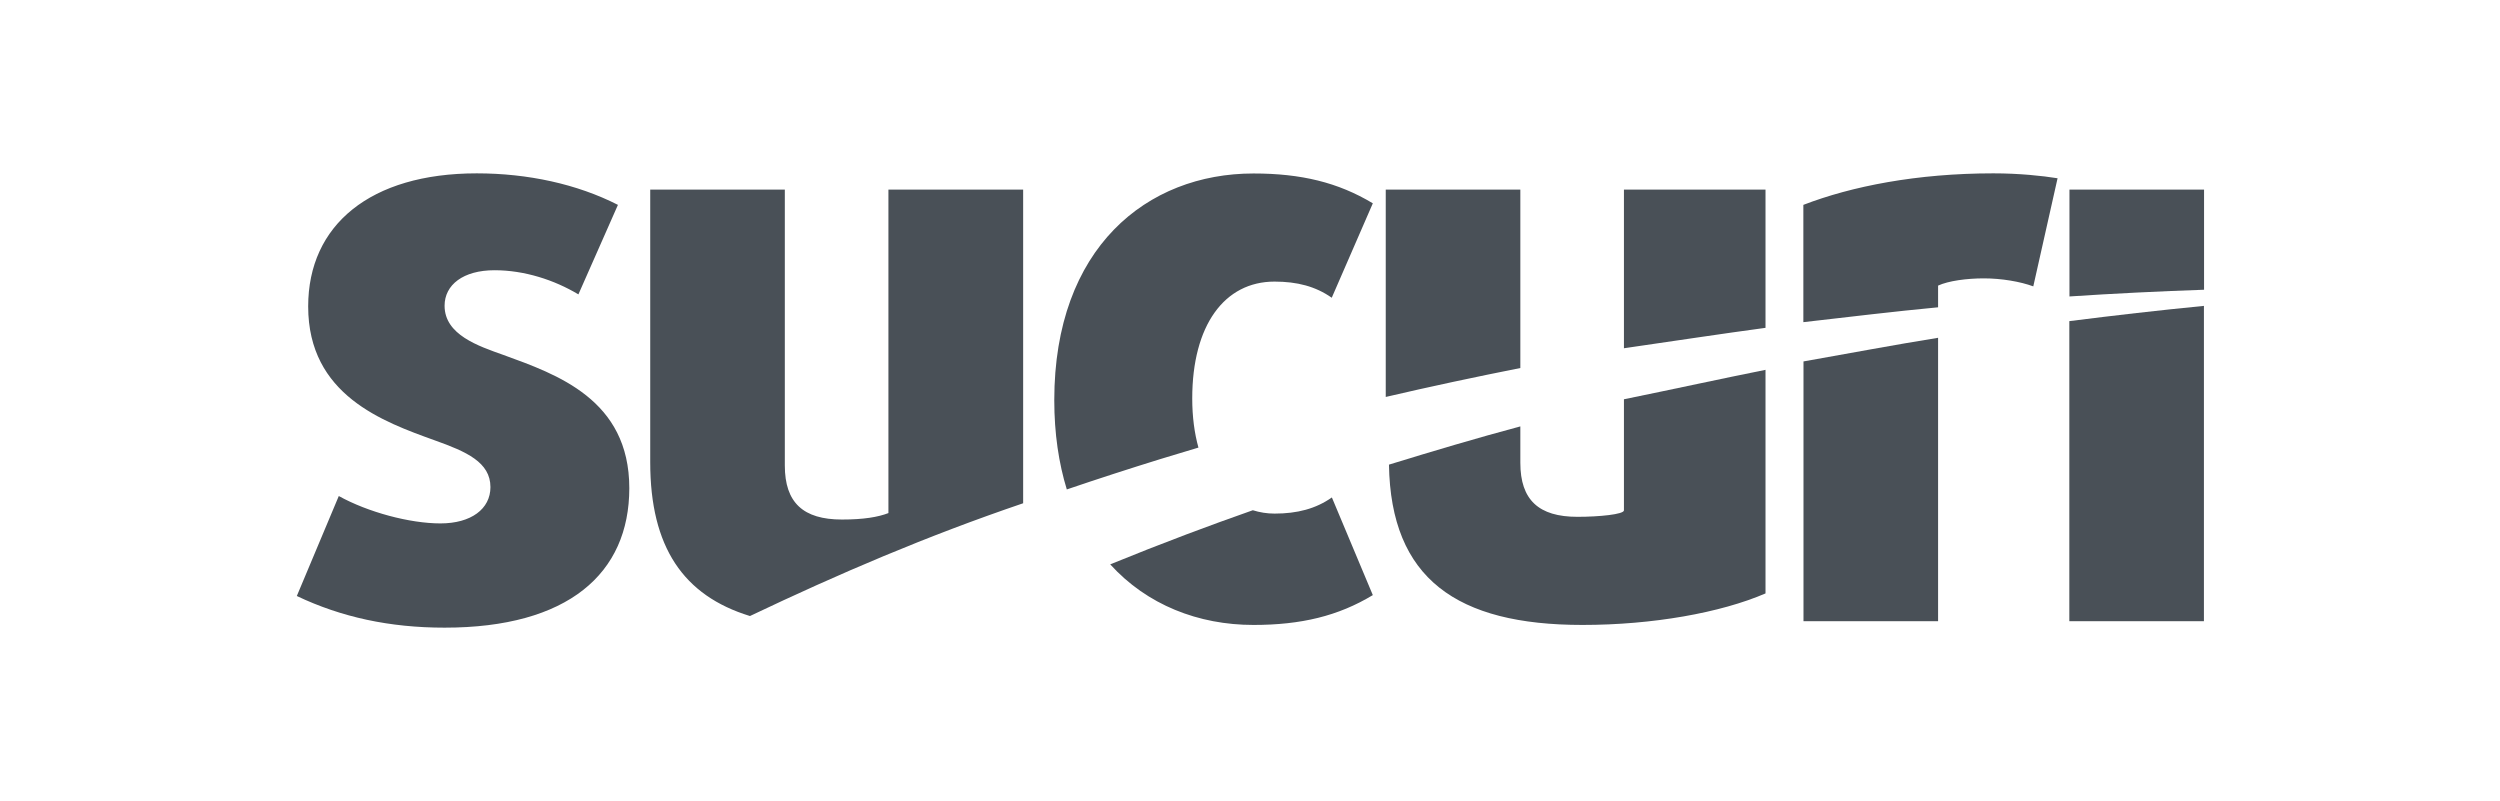 <?xml version="1.0" encoding="UTF-8" standalone="no"?>
<svg
   xmlns:dc="http://purl.org/dc/elements/1.1/"
   xmlns:cc="http://creativecommons.org/ns#"
   xmlns:rdf="http://www.w3.org/1999/02/22-rdf-syntax-ns#"
   xmlns:svg="http://www.w3.org/2000/svg"
   xmlns="http://www.w3.org/2000/svg"
   xmlns:sodipodi="http://sodipodi.sourceforge.net/DTD/sodipodi-0.dtd"
   xmlns:inkscape="http://www.inkscape.org/namespaces/inkscape"
   width="512px"
   height="164px"
   viewBox="0 0 512 168"
   version="1.1"
   preserveAspectRatio="xMidYMid"
   id="svg16"
   sodipodi:docname="sucuri.svg"
   inkscape:version="0.92.5 (2060ec1f9f, 2020-04-08)"
   inkscape:export-filename="/home/clem/Sandbox/artwork/website-wizixo/wizixo/template/img/sponsors/01.png"
   inkscape:export-xdpi="46.243904"
   inkscape:export-ydpi="46.243904">
  <defs
     id="defs20" />
  <sodipodi:namedview
     pagecolor="#ffffff"
     bordercolor="#666666"
     borderopacity="1"
     objecttolerance="10"
     gridtolerance="10"
     guidetolerance="10"
     inkscape:pageopacity="0"
     inkscape:pageshadow="2"
     inkscape:window-width="2560"
     inkscape:window-height="1355"
     id="namedview18"
     showgrid="false"
     inkscape:zoom="0.72460938"
     inkscape:cx="-331.90296"
     inkscape:cy="-28.404313"
     inkscape:window-x="0"
     inkscape:window-y="0"
     inkscape:window-maximized="1"
     inkscape:current-layer="svg16" />
  <g
     transform="matrix(0.271,0,0,0.271,52.854,31.68)"
     id="g828"
     style="fill:#495057;fill-opacity:1">
    <path
       inkscape:connector-curvature="0"
       id="path4"
       d="M 1488.2,107.4 V 29.9 H 1384 v 82.7 c 34.7,-2.3 69.4,-4 104.2,-5.2 z"
       class="st0"
       style="fill:#495057;fill-opacity:1" />
    <path
       inkscape:connector-curvature="0"
       id="path6"
       d="M 854.7,190.4 V 29.9 H 958.9 V 168 c -34.7,6.9 -69.5,14.3 -104.2,22.4 z m 294,-53.5 v -107 h -109.6 v 122.8 c 40.1,-5.8 74.8,-11.1 109.6,-15.8 z M 1282.3,121 v -16.8 c 8,-3.7 22.3,-5.6 35.4,-5.6 13.7,0 28.3,2.5 38.3,6.2 l 18.8,-83.7 c -11.9,-1.9 -29.7,-3.8 -49.7,-3.8 -59.3,0 -109.7,10 -147.1,24.4 v 90.8 c 37.5,-4.3 69.6,-8.2 104.3,-11.5 z M 680.2,238.5 c 9.8,-3 19.7,-6 29.5,-8.9 -3.1,-11.2 -4.8,-23.9 -4.8,-38 0,-56.8 25,-90.5 63.7,-90.5 17.5,0 31.8,3.7 44.3,12.5 L 844.7,40.5 C 817.8,24.3 789.1,17.4 752.3,17.4 c -82.4,0 -154.2,57.4 -154.2,175.5 0,25.9 3.5,48.9 9.7,69.1 24.1,-8.2 48.2,-16 72.4,-23.5 z M 171.7,157.9 c -19.4,-6.9 -45.6,-15.6 -45.6,-38.1 0,-16.2 14.4,-27.5 38.7,-27.5 23.1,0 46.2,7.5 64.9,18.7 L 260.3,41.7 C 228.5,25.5 190.4,17.3 151,17.3 c -82.4,0 -130.5,40 -130.5,103 0,68.7 58.1,89.3 98,103.7 24.4,8.7 43.1,16.9 43.1,36.2 0,16.9 -15,28.1 -38.7,28.1 -23.7,0 -56.2,-8.7 -78.7,-21.2 l -32.5,77.4 c 34.5,16.4 71.9,24.5 114.4,24.5 95.5,0 143,-41.8 143,-108 0,-68.7 -56.2,-88.1 -97.4,-103.1 z M 574,272.7 V 29.9 H 469.7 v 250.4 c -8,3.1 -19.2,5 -36,5 -30,0 -44.2,-13.1 -44.2,-41.8 V 29.9 H 285.3 V 241 c 0,65.7 25.7,103.2 77.2,119 69.2,-32.9 136.6,-61.8 211.5,-87.3 z"
       class="st1"
       style="fill:#495057;fill-opacity:1" />
    <path
       inkscape:connector-curvature="0"
       id="path8"
       d="M 1282.3,144.6 V 364 H 1178.1 V 162.9 c 37.4,-6.6 69.5,-12.7 104.2,-18.3 z m 101.6,-12.9 V 364 h 104.2 V 119.9 c -34.7,3.4 -69.4,7.4 -104.2,11.8 z m -344.8,60.5 v 86 c 0,3.1 -19.2,5 -36,5 -30,0 -44.2,-13.1 -44.2,-41.8 v -28.2 c -34.7,9.3 -67.5,19.1 -101.7,29.6 1.4,88.3 52.5,124.1 149.8,124.1 54.3,0 106.9,-9.4 141.7,-24.4 V 169.4 c -34.8,7 -69.5,14.6 -109.6,22.8 z m -270.5,88.5 c -5.8,0 -11.4,-0.9 -16.8,-2.6 -17.1,6 -34.1,12.2 -51.1,18.6 -19.9,7.5 -39.7,15.3 -59.3,23.3 28.5,31.4 68.3,46.9 110.9,46.9 36.8,0 65.6,-6.9 92.4,-23.1 L 813,268.2 c -12.5,8.8 -26.9,12.5 -44.4,12.5 z"
       class="st2"
       style="fill:#495057;fill-opacity:1" />
  </g>
</svg>

